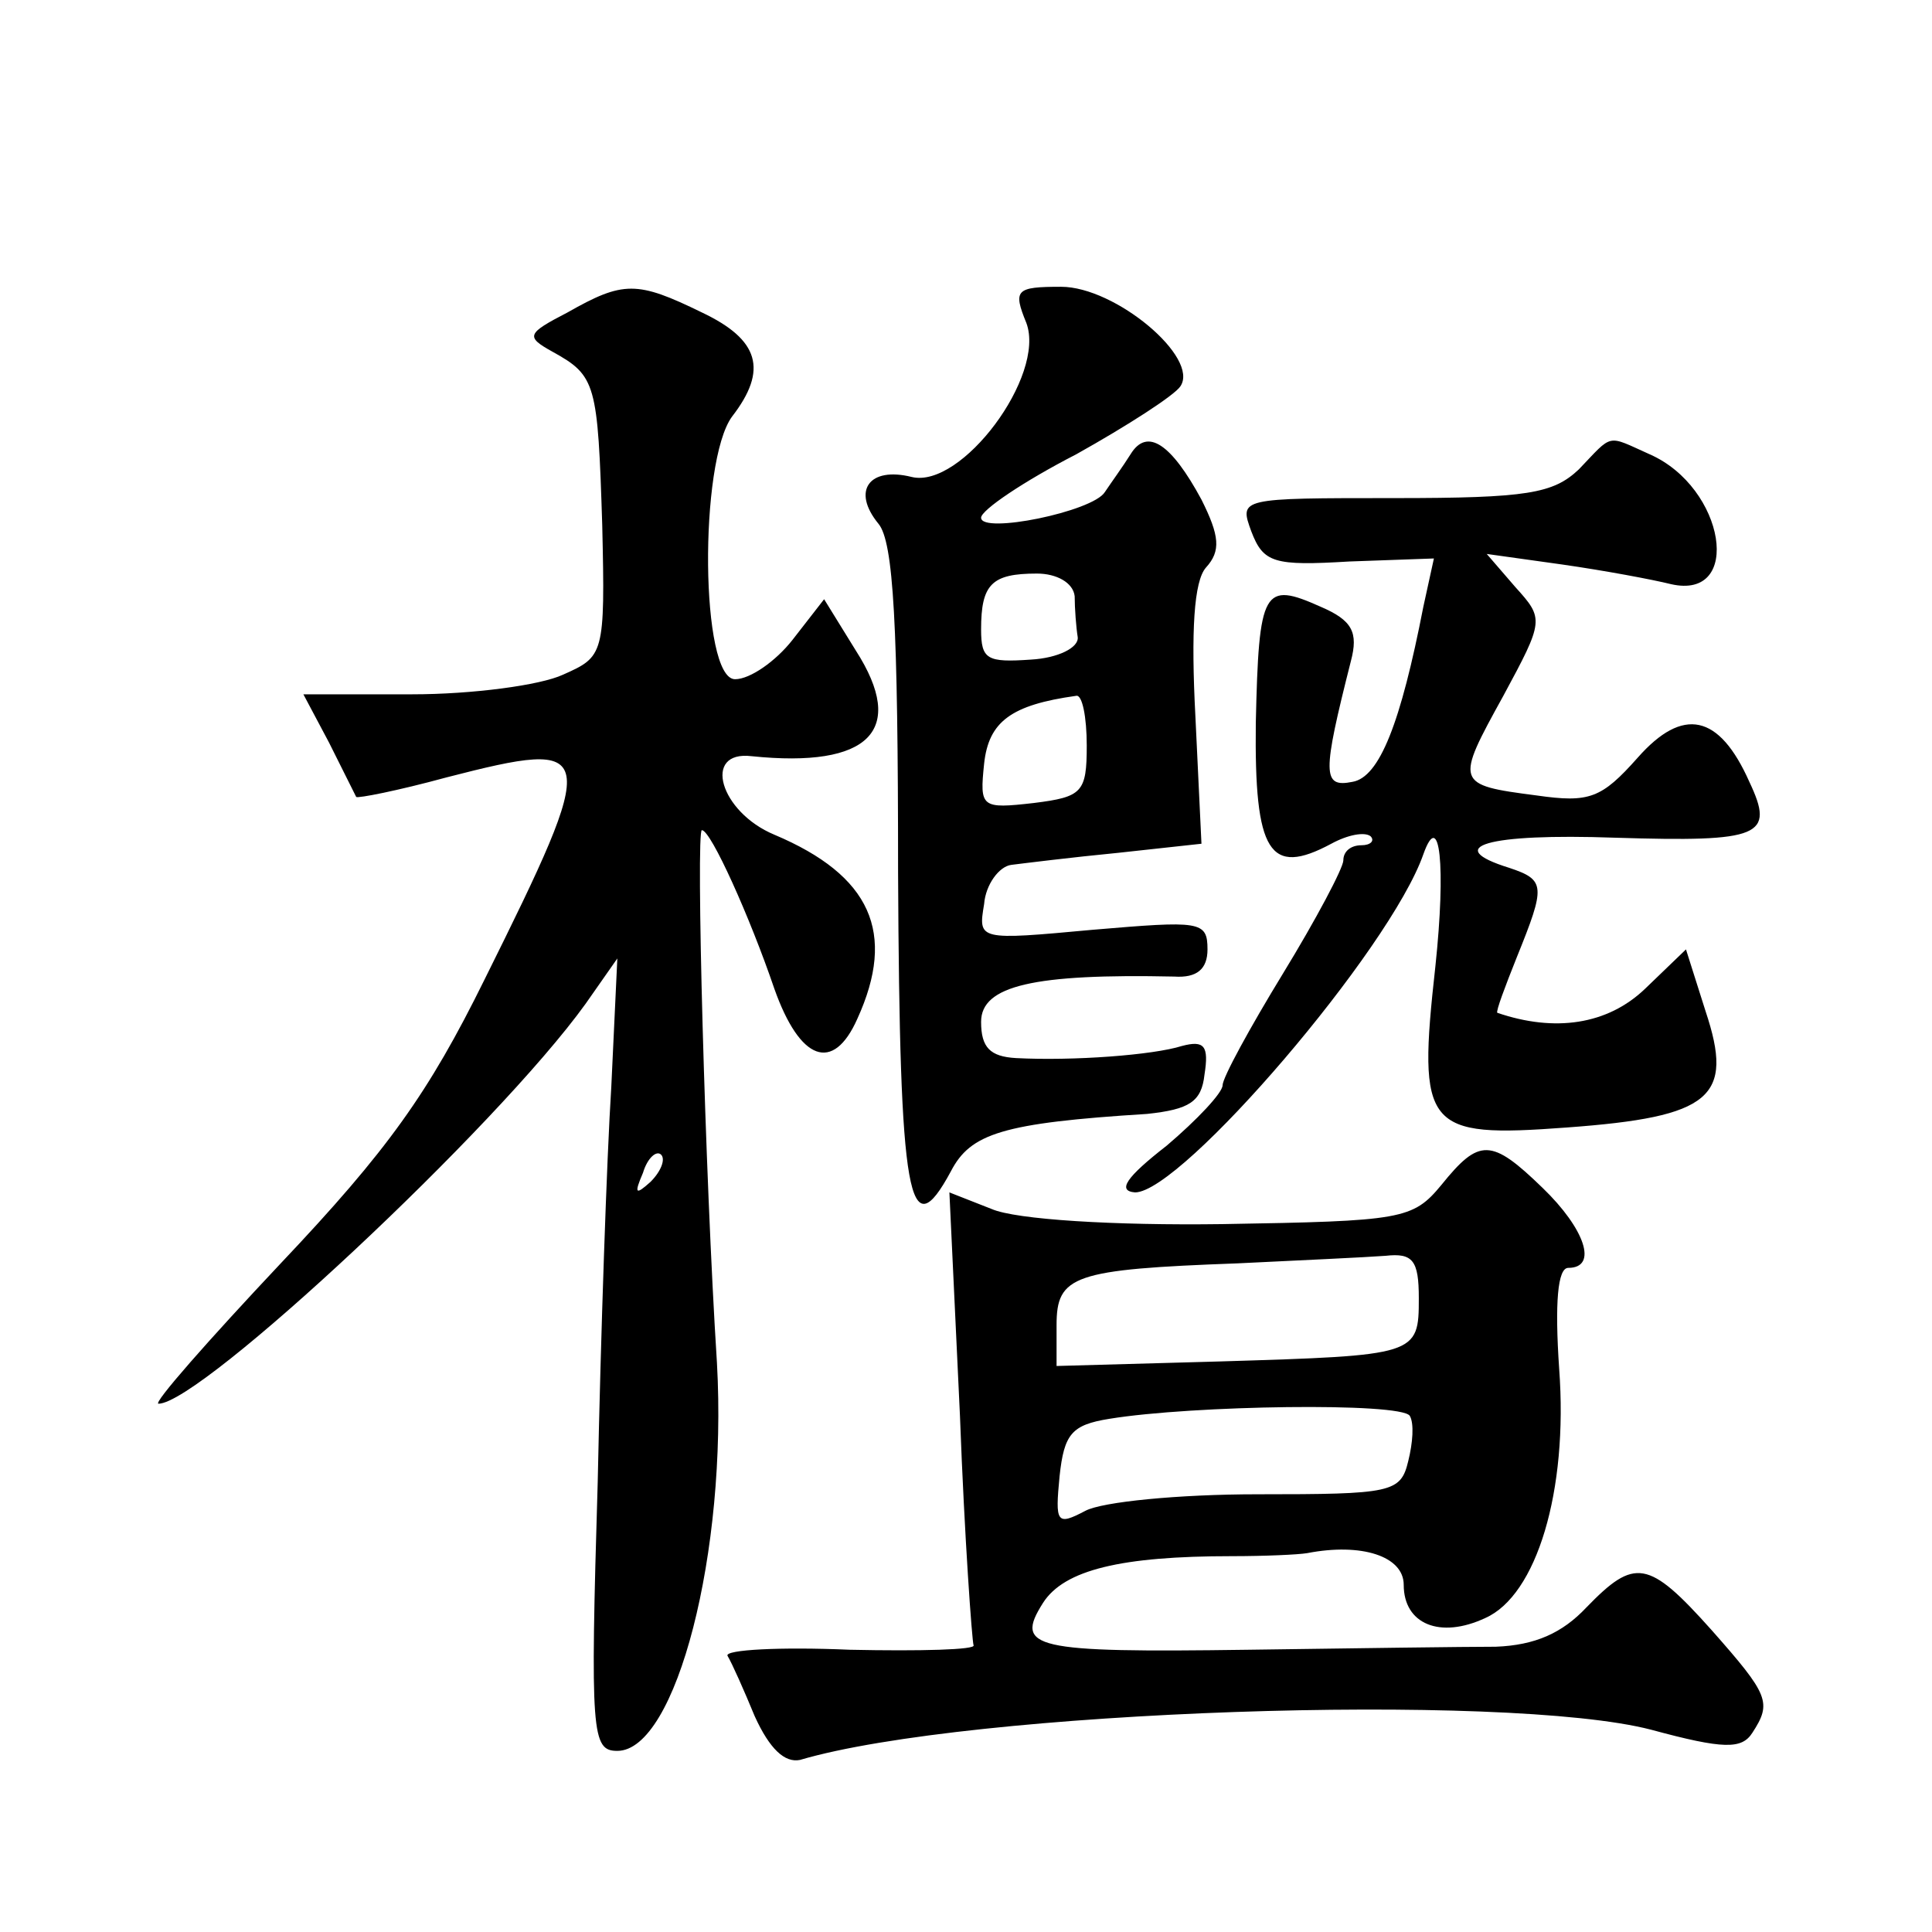 <?xml version="1.0" standalone="no"?>
<!DOCTYPE svg PUBLIC "-//W3C//DTD SVG 20010904//EN"
 "http://www.w3.org/TR/2001/REC-SVG-20010904/DTD/svg10.dtd">
<svg version="1.0" xmlns="http://www.w3.org/2000/svg"
 width="128pt" height="128pt" viewBox="0 0 128 128"
 preserveAspectRatio="xMidYMid meet">
<g transform="translate(0,128) scale(0.1,-0.1)"
fill="#0" stroke="none">
<path d="M376 1073 c-27 -14 -28 -16 -10 -26 29 -16 30 -21 33 -115 2 -86 1 -87
-26 -99 -15 -7 -60 -13 -100 -13 l-72 0 17 -32 c9 -18 17 -34 18 -36 1 -1 27 4
60 13 101 26 102 21 25 -134 -37 -75 -64 -113 -135 -188 -48 -51 -85 -93 -81 -93
28 0 224 183 283 265 l21 30 -4 -85 c-3 -47 -7 -165 -9 -262 -5 -167 -4 -178 13
-178 39 0 73 132 66 257 -8 125 -14 353 -10 353 6 0 32 -58 48 -105 17 -48 39 -56
55 -20 26 57 9 95 -55 122 -36 15 -48 56 -15 52 78 -8 103 17 69 70 l-21 34 -21
-27 c-11 -14 -28 -26 -38 -26 -23 0 -24 144 -2 174 24 31 18 51 -20 69 -43 21 -52
21 -89 0z m55 -576 c-10 -9 -11 -8 -5 6 3 10 9 15 12 12 3 -3 0 -11 -7 -18z M680
1066 c13 -35 -43 -110 -76 -102 -28 7 -40 -9 -22 -31 10 -12 13 -67 13 -231 1 -217
7 -250 35 -198 13 25 34 32 130 38 28 3 36 8 38 26 3 19 0 23 -15 19 -19 -6 -72
-10 -110 -8 -17 1 -23 7 -23 24 0 24 35 32 128 30 15 -1 22 5 22 18 0 19 -5 19
-76 13 -76 -7 -76 -7 -72 17 1 13 10 25 18 26 8 1 40 5 71 8 l55 6 -4 84 c-3 57
-1 90 7 99 10 11 9 21 -3 45 -20 37 -36 48 -47 30 -5 -8 -13 -19 -17 -25 -8 -13
-82 -28 -82 -17 0 5 28 24 63 42 34 19 65 39 69 45 13 19 -43 66 -79 66 -30 0 -32
-2 -23 -24z m32 -181 c0 -8 1 -21 2 -27 1 -7 -13 -14 -31 -15 -29 -2 -33 0 -33
20 0 30 7 37 37 37 13 0 24 -6 25 -15z m8 -99 c0 -31 -3 -34 -35 -38 -35 -4 -36
-3 -33 26 3 28 18 39 61 45 4 1 7 -14 7 -33z M1046 969 c-17 -16 -34 -19 -122 -19
-103 0 -103 0 -95 -22 8 -21 15 -23 65 -20 l56 2 -7 -32 c-15 -77 -29 -113 -47
-116 -20 -4 -20 5 -1 80 5 19 1 27 -20 36 -38 17 -41 12 -43 -77 -1 -86 9 -102
50 -80 11 6 22 8 26 5 3 -3 0 -6 -6 -6 -7 0 -12 -4 -12 -10 0 -5 -18 -39 -40 -75
-22 -36 -40 -69 -40 -74 0 -5 -17 -23 -37 -40 -27 -21 -33 -30 -21 -31 31 0 169
161 191 224 11 31 15 -8 8 -74 -12 -108 -7 -114 87 -107 96 7 111 20 92 77 l-13
41 -27 -26 c-25 -24 -60 -29 -98 -16 -1 1 5 17 13 37 19 47 19 51 -5 59 -45 14
-15 23 70 20 97 -3 106 1 89 37 -20 45 -44 50 -74 16 -24 -27 -32 -30 -67 -25 -54
7 -54 8 -22 66 27 50 27 51 8 72 l-19 22 50 -7 c28 -4 60 -10 72 -13 48 -11 36
64 -14 86 -29 13 -24 14 -47 -10z M955 495 c-19 -23 -26 -24 -145 -26 -72 -1 -137
3 -153 10 l-28 11 7 -148 c3 -81 8 -149 9 -152 2 -3 -35 -4 -82 -3 -46 2 -83 0
-81 -4 3 -5 11 -23 18 -40 10 -22 20 -31 30 -29 112 33 468 45 564 20 48 -13 60
-13 67 -2 13 20 11 25 -27 68 -42 47 -51 48 -83 15 -16 -17 -34 -25 -60 -26 -20
0 -94 -1 -164 -2 -143 -2 -155 1 -136 31 14 22 52 31 125 31 22 0 44 1 50 2 36
7 64 -2 64 -21 0 -26 24 -36 54 -22 34 15 55 84 49 165 -3 44 -1 67 6 67 20 0 11
26 -17 53 -34 33 -42 33 -67 2z m-15 -75 c0 -38 -1 -38 -132 -42 l-108 -3 0 27
c0 33 11 37 120 41 41 2 85 4 98 5 18 2 22 -3 22 -28z m-6 -78 c3 -5 2 -18 -1 -30
-5 -21 -11 -22 -100 -22 -52 0 -103 -5 -114 -11 -19 -10 -20 -8 -17 23 3 28 8 34
33 38 55 9 193 11 199 2z"/>
</g>
</svg>
